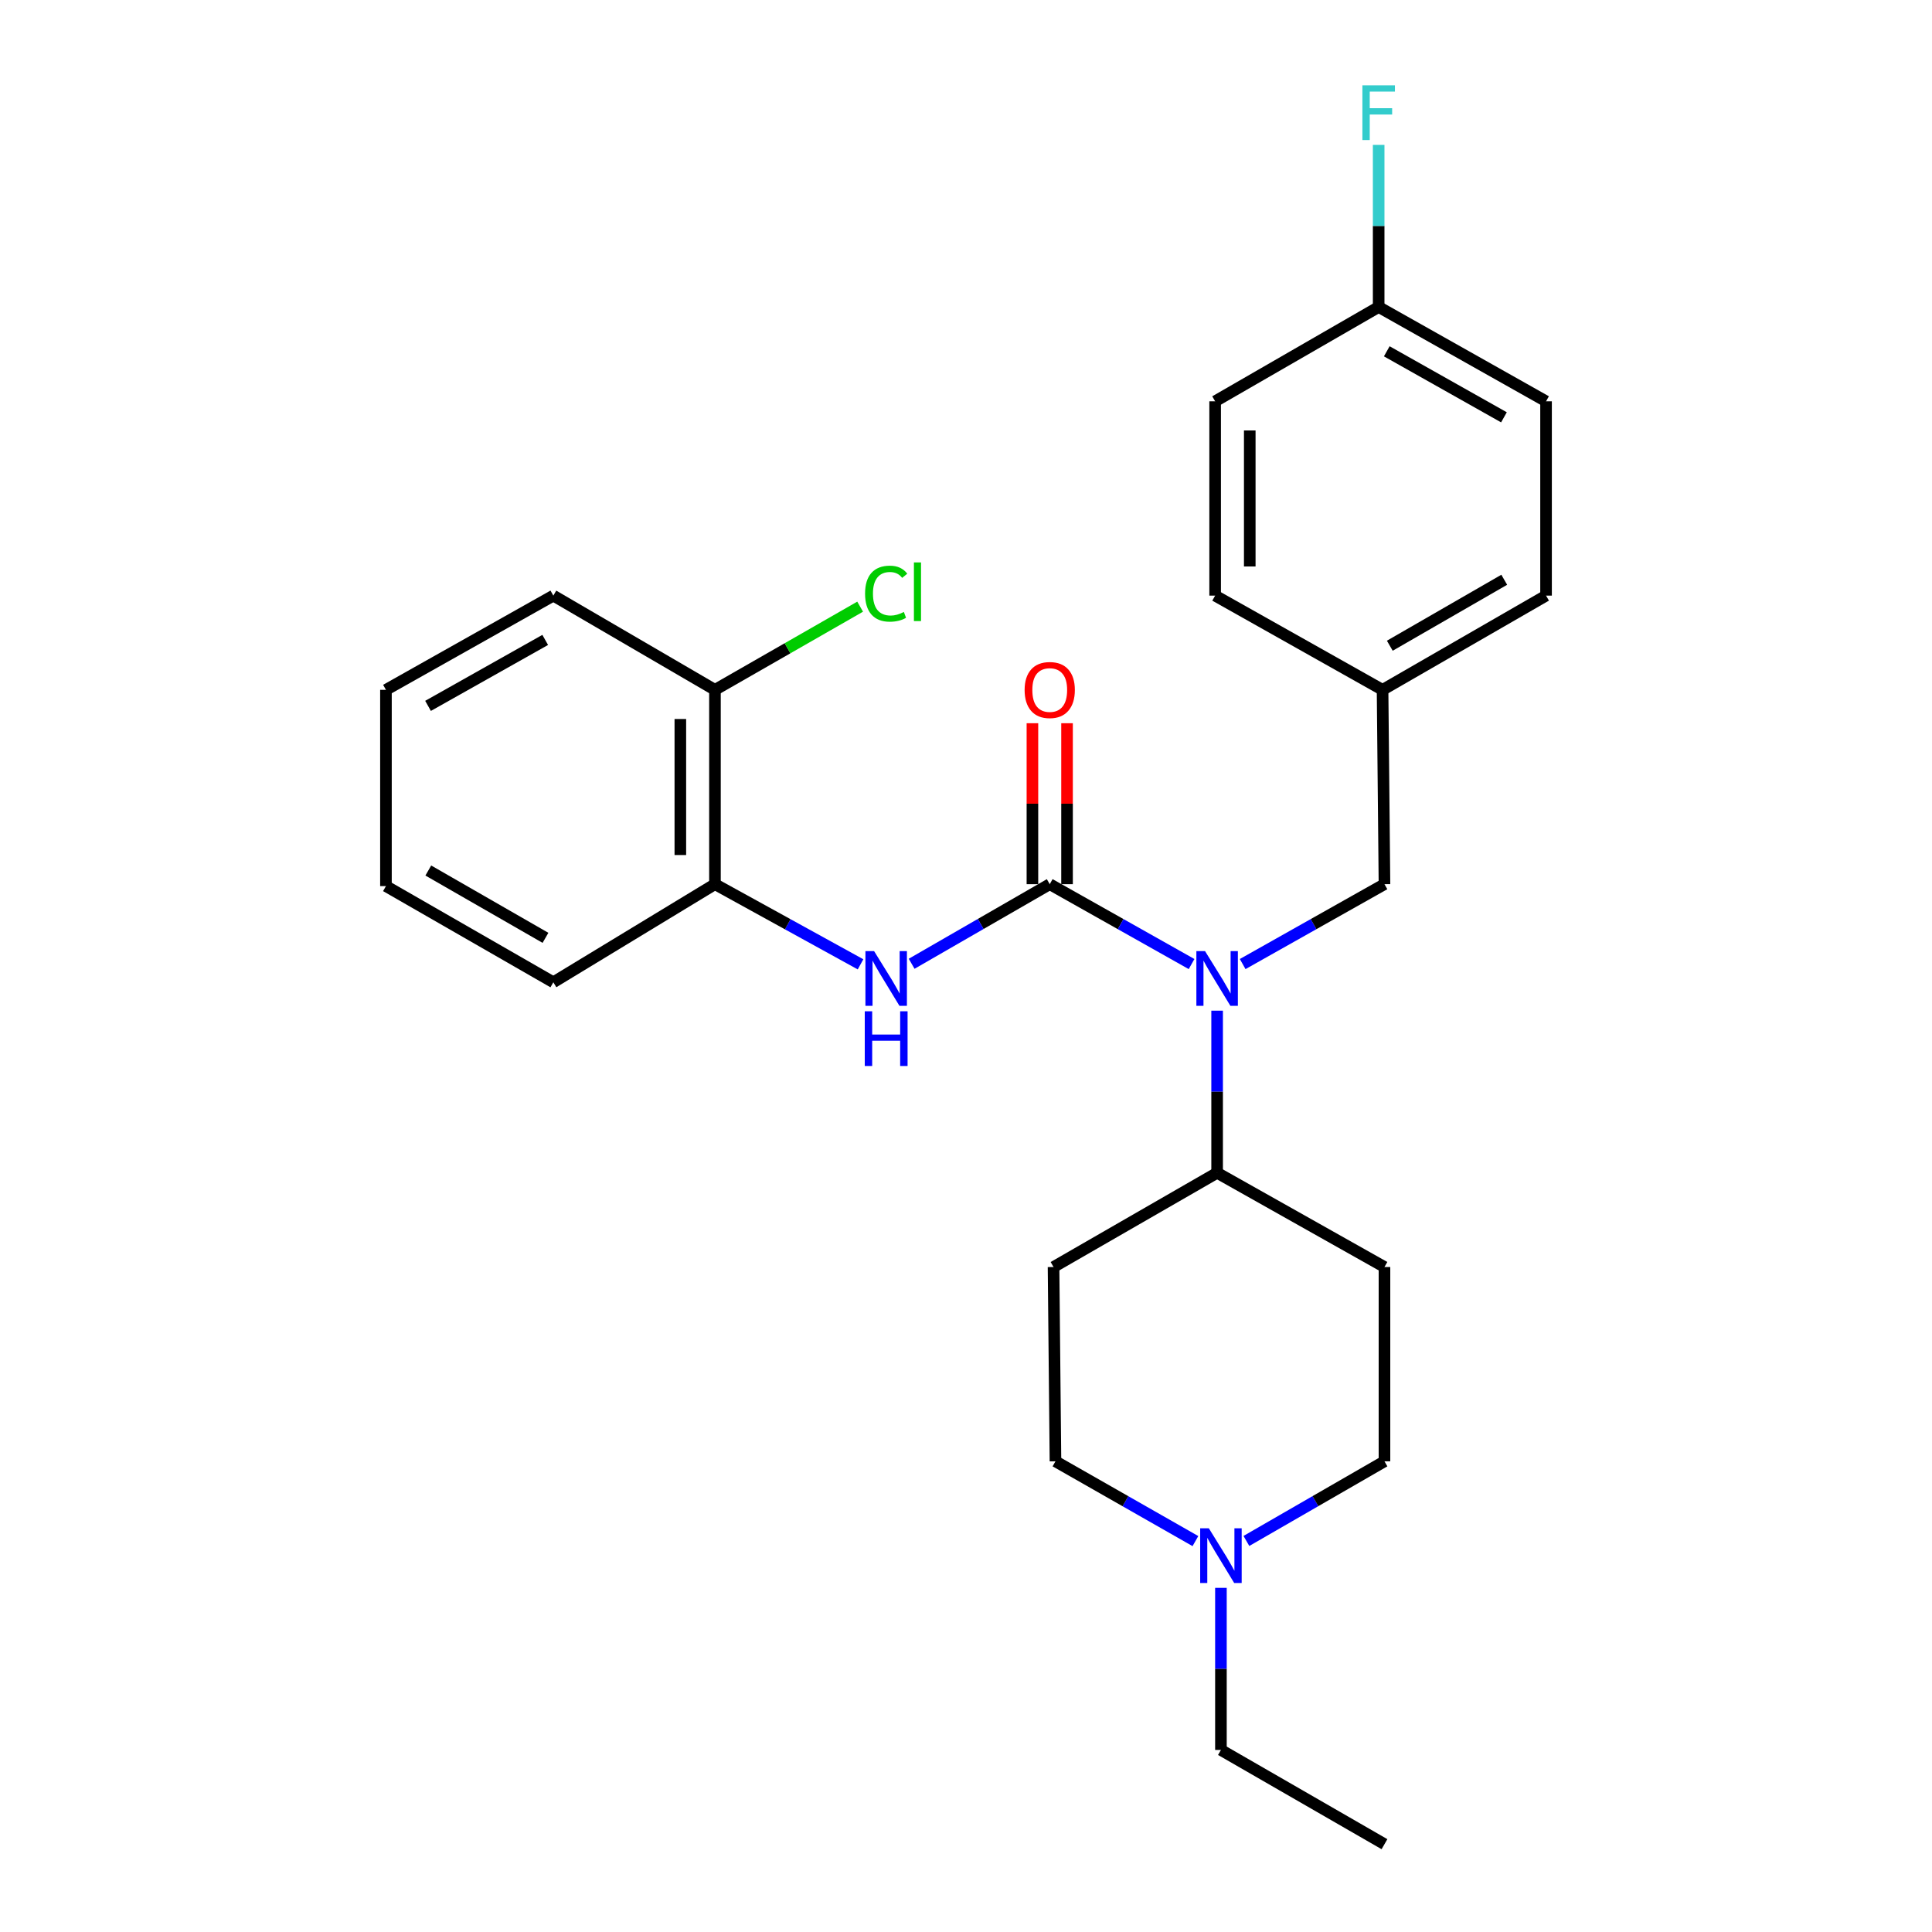<?xml version='1.0' encoding='iso-8859-1'?>
<svg version='1.1' baseProfile='full'
              xmlns='http://www.w3.org/2000/svg'
                      xmlns:rdkit='http://www.rdkit.org/xml'
                      xmlns:xlink='http://www.w3.org/1999/xlink'
                  xml:space='preserve'
width='1000px' height='1000px' viewBox='0 0 1000 1000'>
<!-- END OF HEADER -->
<rect style='opacity:1.0;fill:#FFFFFF;stroke:none' width='1000' height='1000' x='0' y='0'> </rect>
<path class='bond-0' d='M 543.34,457.65 L 580.047,478.323' style='fill:none;fill-rule:evenodd;stroke:#000000;stroke-width:6px;stroke-linecap:butt;stroke-linejoin:miter;stroke-opacity:1' />
<path class='bond-0' d='M 580.047,478.323 L 616.754,498.996' style='fill:none;fill-rule:evenodd;stroke:#0000FF;stroke-width:6px;stroke-linecap:butt;stroke-linejoin:miter;stroke-opacity:1' />
<path class='bond-1' d='M 543.34,457.65 L 507.602,478.249' style='fill:none;fill-rule:evenodd;stroke:#000000;stroke-width:6px;stroke-linecap:butt;stroke-linejoin:miter;stroke-opacity:1' />
<path class='bond-1' d='M 507.602,478.249 L 471.864,498.847' style='fill:none;fill-rule:evenodd;stroke:#0000FF;stroke-width:6px;stroke-linecap:butt;stroke-linejoin:miter;stroke-opacity:1' />
<path class='bond-5' d='M 552.298,457.65 L 552.298,415.995' style='fill:none;fill-rule:evenodd;stroke:#000000;stroke-width:6px;stroke-linecap:butt;stroke-linejoin:miter;stroke-opacity:1' />
<path class='bond-5' d='M 552.298,415.995 L 552.298,374.34' style='fill:none;fill-rule:evenodd;stroke:#FF0000;stroke-width:6px;stroke-linecap:butt;stroke-linejoin:miter;stroke-opacity:1' />
<path class='bond-5' d='M 534.381,457.65 L 534.381,415.995' style='fill:none;fill-rule:evenodd;stroke:#000000;stroke-width:6px;stroke-linecap:butt;stroke-linejoin:miter;stroke-opacity:1' />
<path class='bond-5' d='M 534.381,415.995 L 534.381,374.34' style='fill:none;fill-rule:evenodd;stroke:#FF0000;stroke-width:6px;stroke-linecap:butt;stroke-linejoin:miter;stroke-opacity:1' />
<path class='bond-4' d='M 629.98,523.12 L 629.98,565.08' style='fill:none;fill-rule:evenodd;stroke:#0000FF;stroke-width:6px;stroke-linecap:butt;stroke-linejoin:miter;stroke-opacity:1' />
<path class='bond-4' d='M 629.98,565.08 L 629.98,607.04' style='fill:none;fill-rule:evenodd;stroke:#000000;stroke-width:6px;stroke-linecap:butt;stroke-linejoin:miter;stroke-opacity:1' />
<path class='bond-6' d='M 643.205,498.995 L 679.902,478.323' style='fill:none;fill-rule:evenodd;stroke:#0000FF;stroke-width:6px;stroke-linecap:butt;stroke-linejoin:miter;stroke-opacity:1' />
<path class='bond-6' d='M 679.902,478.323 L 716.6,457.65' style='fill:none;fill-rule:evenodd;stroke:#000000;stroke-width:6px;stroke-linecap:butt;stroke-linejoin:miter;stroke-opacity:1' />
<path class='bond-3' d='M 445.412,499.139 L 407.736,478.395' style='fill:none;fill-rule:evenodd;stroke:#0000FF;stroke-width:6px;stroke-linecap:butt;stroke-linejoin:miter;stroke-opacity:1' />
<path class='bond-3' d='M 407.736,478.395 L 370.06,457.65' style='fill:none;fill-rule:evenodd;stroke:#000000;stroke-width:6px;stroke-linecap:butt;stroke-linejoin:miter;stroke-opacity:1' />
<path class='bond-2' d='M 618.746,797.669 L 582.526,777.025' style='fill:none;fill-rule:evenodd;stroke:#0000FF;stroke-width:6px;stroke-linecap:butt;stroke-linejoin:miter;stroke-opacity:1' />
<path class='bond-2' d='M 582.526,777.025 L 546.306,756.381' style='fill:none;fill-rule:evenodd;stroke:#000000;stroke-width:6px;stroke-linecap:butt;stroke-linejoin:miter;stroke-opacity:1' />
<path class='bond-20' d='M 631.951,821.87 L 631.951,863.82' style='fill:none;fill-rule:evenodd;stroke:#0000FF;stroke-width:6px;stroke-linecap:butt;stroke-linejoin:miter;stroke-opacity:1' />
<path class='bond-20' d='M 631.951,863.82 L 631.951,905.771' style='fill:none;fill-rule:evenodd;stroke:#000000;stroke-width:6px;stroke-linecap:butt;stroke-linejoin:miter;stroke-opacity:1' />
<path class='bond-26' d='M 645.133,797.593 L 680.867,776.987' style='fill:none;fill-rule:evenodd;stroke:#0000FF;stroke-width:6px;stroke-linecap:butt;stroke-linejoin:miter;stroke-opacity:1' />
<path class='bond-26' d='M 680.867,776.987 L 716.6,756.381' style='fill:none;fill-rule:evenodd;stroke:#000000;stroke-width:6px;stroke-linecap:butt;stroke-linejoin:miter;stroke-opacity:1' />
<path class='bond-9' d='M 370.06,457.65 L 370.06,357.065' style='fill:none;fill-rule:evenodd;stroke:#000000;stroke-width:6px;stroke-linecap:butt;stroke-linejoin:miter;stroke-opacity:1' />
<path class='bond-9' d='M 352.143,442.563 L 352.143,372.153' style='fill:none;fill-rule:evenodd;stroke:#000000;stroke-width:6px;stroke-linecap:butt;stroke-linejoin:miter;stroke-opacity:1' />
<path class='bond-21' d='M 370.06,457.65 L 286.407,508.426' style='fill:none;fill-rule:evenodd;stroke:#000000;stroke-width:6px;stroke-linecap:butt;stroke-linejoin:miter;stroke-opacity:1' />
<path class='bond-7' d='M 629.98,607.04 L 716.6,655.805' style='fill:none;fill-rule:evenodd;stroke:#000000;stroke-width:6px;stroke-linecap:butt;stroke-linejoin:miter;stroke-opacity:1' />
<path class='bond-8' d='M 629.98,607.04 L 545.311,655.805' style='fill:none;fill-rule:evenodd;stroke:#000000;stroke-width:6px;stroke-linecap:butt;stroke-linejoin:miter;stroke-opacity:1' />
<path class='bond-12' d='M 716.6,457.65 L 715.614,357.065' style='fill:none;fill-rule:evenodd;stroke:#000000;stroke-width:6px;stroke-linecap:butt;stroke-linejoin:miter;stroke-opacity:1' />
<path class='bond-10' d='M 716.6,655.805 L 716.6,756.381' style='fill:none;fill-rule:evenodd;stroke:#000000;stroke-width:6px;stroke-linecap:butt;stroke-linejoin:miter;stroke-opacity:1' />
<path class='bond-11' d='M 545.311,655.805 L 546.306,756.381' style='fill:none;fill-rule:evenodd;stroke:#000000;stroke-width:6px;stroke-linecap:butt;stroke-linejoin:miter;stroke-opacity:1' />
<path class='bond-14' d='M 370.06,357.065 L 407.634,335.537' style='fill:none;fill-rule:evenodd;stroke:#000000;stroke-width:6px;stroke-linecap:butt;stroke-linejoin:miter;stroke-opacity:1' />
<path class='bond-14' d='M 407.634,335.537 L 445.207,314.009' style='fill:none;fill-rule:evenodd;stroke:#00CC00;stroke-width:6px;stroke-linecap:butt;stroke-linejoin:miter;stroke-opacity:1' />
<path class='bond-22' d='M 370.06,357.065 L 286.407,308.29' style='fill:none;fill-rule:evenodd;stroke:#000000;stroke-width:6px;stroke-linecap:butt;stroke-linejoin:miter;stroke-opacity:1' />
<path class='bond-16' d='M 715.614,357.065 L 628.954,308.29' style='fill:none;fill-rule:evenodd;stroke:#000000;stroke-width:6px;stroke-linecap:butt;stroke-linejoin:miter;stroke-opacity:1' />
<path class='bond-17' d='M 715.614,357.065 L 800.233,308.29' style='fill:none;fill-rule:evenodd;stroke:#000000;stroke-width:6px;stroke-linecap:butt;stroke-linejoin:miter;stroke-opacity:1' />
<path class='bond-17' d='M 719.359,334.226 L 778.593,300.083' style='fill:none;fill-rule:evenodd;stroke:#000000;stroke-width:6px;stroke-linecap:butt;stroke-linejoin:miter;stroke-opacity:1' />
<path class='bond-13' d='M 713.593,158.9 L 800.233,207.715' style='fill:none;fill-rule:evenodd;stroke:#000000;stroke-width:6px;stroke-linecap:butt;stroke-linejoin:miter;stroke-opacity:1' />
<path class='bond-13' d='M 717.794,181.832 L 778.442,216.003' style='fill:none;fill-rule:evenodd;stroke:#000000;stroke-width:6px;stroke-linecap:butt;stroke-linejoin:miter;stroke-opacity:1' />
<path class='bond-15' d='M 713.593,158.9 L 713.593,116.95' style='fill:none;fill-rule:evenodd;stroke:#000000;stroke-width:6px;stroke-linecap:butt;stroke-linejoin:miter;stroke-opacity:1' />
<path class='bond-15' d='M 713.593,116.95 L 713.593,74.999' style='fill:none;fill-rule:evenodd;stroke:#33CCCC;stroke-width:6px;stroke-linecap:butt;stroke-linejoin:miter;stroke-opacity:1' />
<path class='bond-28' d='M 713.593,158.9 L 628.954,207.715' style='fill:none;fill-rule:evenodd;stroke:#000000;stroke-width:6px;stroke-linecap:butt;stroke-linejoin:miter;stroke-opacity:1' />
<path class='bond-19' d='M 628.954,308.29 L 628.954,207.715' style='fill:none;fill-rule:evenodd;stroke:#000000;stroke-width:6px;stroke-linecap:butt;stroke-linejoin:miter;stroke-opacity:1' />
<path class='bond-19' d='M 646.872,293.204 L 646.872,222.801' style='fill:none;fill-rule:evenodd;stroke:#000000;stroke-width:6px;stroke-linecap:butt;stroke-linejoin:miter;stroke-opacity:1' />
<path class='bond-18' d='M 800.233,308.29 L 800.233,207.715' style='fill:none;fill-rule:evenodd;stroke:#000000;stroke-width:6px;stroke-linecap:butt;stroke-linejoin:miter;stroke-opacity:1' />
<path class='bond-23' d='M 631.951,905.771 L 716.6,954.545' style='fill:none;fill-rule:evenodd;stroke:#000000;stroke-width:6px;stroke-linecap:butt;stroke-linejoin:miter;stroke-opacity:1' />
<path class='bond-24' d='M 286.407,508.426 L 199.767,458.646' style='fill:none;fill-rule:evenodd;stroke:#000000;stroke-width:6px;stroke-linecap:butt;stroke-linejoin:miter;stroke-opacity:1' />
<path class='bond-24' d='M 282.337,485.423 L 221.689,450.577' style='fill:none;fill-rule:evenodd;stroke:#000000;stroke-width:6px;stroke-linecap:butt;stroke-linejoin:miter;stroke-opacity:1' />
<path class='bond-27' d='M 286.407,308.29 L 199.767,357.065' style='fill:none;fill-rule:evenodd;stroke:#000000;stroke-width:6px;stroke-linecap:butt;stroke-linejoin:miter;stroke-opacity:1' />
<path class='bond-27' d='M 282.2,331.22 L 221.552,365.362' style='fill:none;fill-rule:evenodd;stroke:#000000;stroke-width:6px;stroke-linecap:butt;stroke-linejoin:miter;stroke-opacity:1' />
<path class='bond-25' d='M 199.767,458.646 L 199.767,357.065' style='fill:none;fill-rule:evenodd;stroke:#000000;stroke-width:6px;stroke-linecap:butt;stroke-linejoin:miter;stroke-opacity:1' />
<path  class='atom-1' d='M 623.72 492.285
L 633 507.285
Q 633.92 508.765, 635.4 511.445
Q 636.88 514.125, 636.96 514.285
L 636.96 492.285
L 640.72 492.285
L 640.72 520.605
L 636.84 520.605
L 626.88 504.205
Q 625.72 502.285, 624.48 500.085
Q 623.28 497.885, 622.92 497.205
L 622.92 520.605
L 619.24 520.605
L 619.24 492.285
L 623.72 492.285
' fill='#0000FF'/>
<path  class='atom-2' d='M 452.421 492.285
L 461.701 507.285
Q 462.621 508.765, 464.101 511.445
Q 465.581 514.125, 465.661 514.285
L 465.661 492.285
L 469.421 492.285
L 469.421 520.605
L 465.541 520.605
L 455.581 504.205
Q 454.421 502.285, 453.181 500.085
Q 451.981 497.885, 451.621 497.205
L 451.621 520.605
L 447.941 520.605
L 447.941 492.285
L 452.421 492.285
' fill='#0000FF'/>
<path  class='atom-2' d='M 447.601 523.437
L 451.441 523.437
L 451.441 535.477
L 465.921 535.477
L 465.921 523.437
L 469.761 523.437
L 469.761 551.757
L 465.921 551.757
L 465.921 538.677
L 451.441 538.677
L 451.441 551.757
L 447.601 551.757
L 447.601 523.437
' fill='#0000FF'/>
<path  class='atom-3' d='M 625.691 791.035
L 634.971 806.035
Q 635.891 807.515, 637.371 810.195
Q 638.851 812.875, 638.931 813.035
L 638.931 791.035
L 642.691 791.035
L 642.691 819.355
L 638.811 819.355
L 628.851 802.955
Q 627.691 801.035, 626.451 798.835
Q 625.251 796.635, 624.891 795.955
L 624.891 819.355
L 621.211 819.355
L 621.211 791.035
L 625.691 791.035
' fill='#0000FF'/>
<path  class='atom-6' d='M 530.34 357.145
Q 530.34 350.345, 533.7 346.545
Q 537.06 342.745, 543.34 342.745
Q 549.62 342.745, 552.98 346.545
Q 556.34 350.345, 556.34 357.145
Q 556.34 364.025, 552.94 367.945
Q 549.54 371.825, 543.34 371.825
Q 537.1 371.825, 533.7 367.945
Q 530.34 364.065, 530.34 357.145
M 543.34 368.625
Q 547.66 368.625, 549.98 365.745
Q 552.34 362.825, 552.34 357.145
Q 552.34 351.585, 549.98 348.785
Q 547.66 345.945, 543.34 345.945
Q 539.02 345.945, 536.66 348.745
Q 534.34 351.545, 534.34 357.145
Q 534.34 362.865, 536.66 365.745
Q 539.02 368.625, 543.34 368.625
' fill='#FF0000'/>
<path  class='atom-15' d='M 447.761 307.269
Q 447.761 300.229, 451.041 296.549
Q 454.361 292.829, 460.641 292.829
Q 466.481 292.829, 469.601 296.949
L 466.961 299.109
Q 464.681 296.109, 460.641 296.109
Q 456.361 296.109, 454.081 298.989
Q 451.841 301.829, 451.841 307.269
Q 451.841 312.869, 454.161 315.749
Q 456.521 318.629, 461.081 318.629
Q 464.201 318.629, 467.841 316.749
L 468.961 319.749
Q 467.481 320.709, 465.241 321.269
Q 463.001 321.829, 460.521 321.829
Q 454.361 321.829, 451.041 318.069
Q 447.761 314.309, 447.761 307.269
' fill='#00CC00'/>
<path  class='atom-15' d='M 473.041 291.109
L 476.721 291.109
L 476.721 321.469
L 473.041 321.469
L 473.041 291.109
' fill='#00CC00'/>
<path  class='atom-16' d='M 705.173 44.165
L 722.013 44.165
L 722.013 47.405
L 708.973 47.405
L 708.973 56.005
L 720.573 56.005
L 720.573 59.285
L 708.973 59.285
L 708.973 72.485
L 705.173 72.485
L 705.173 44.165
' fill='#33CCCC'/>
</svg>

